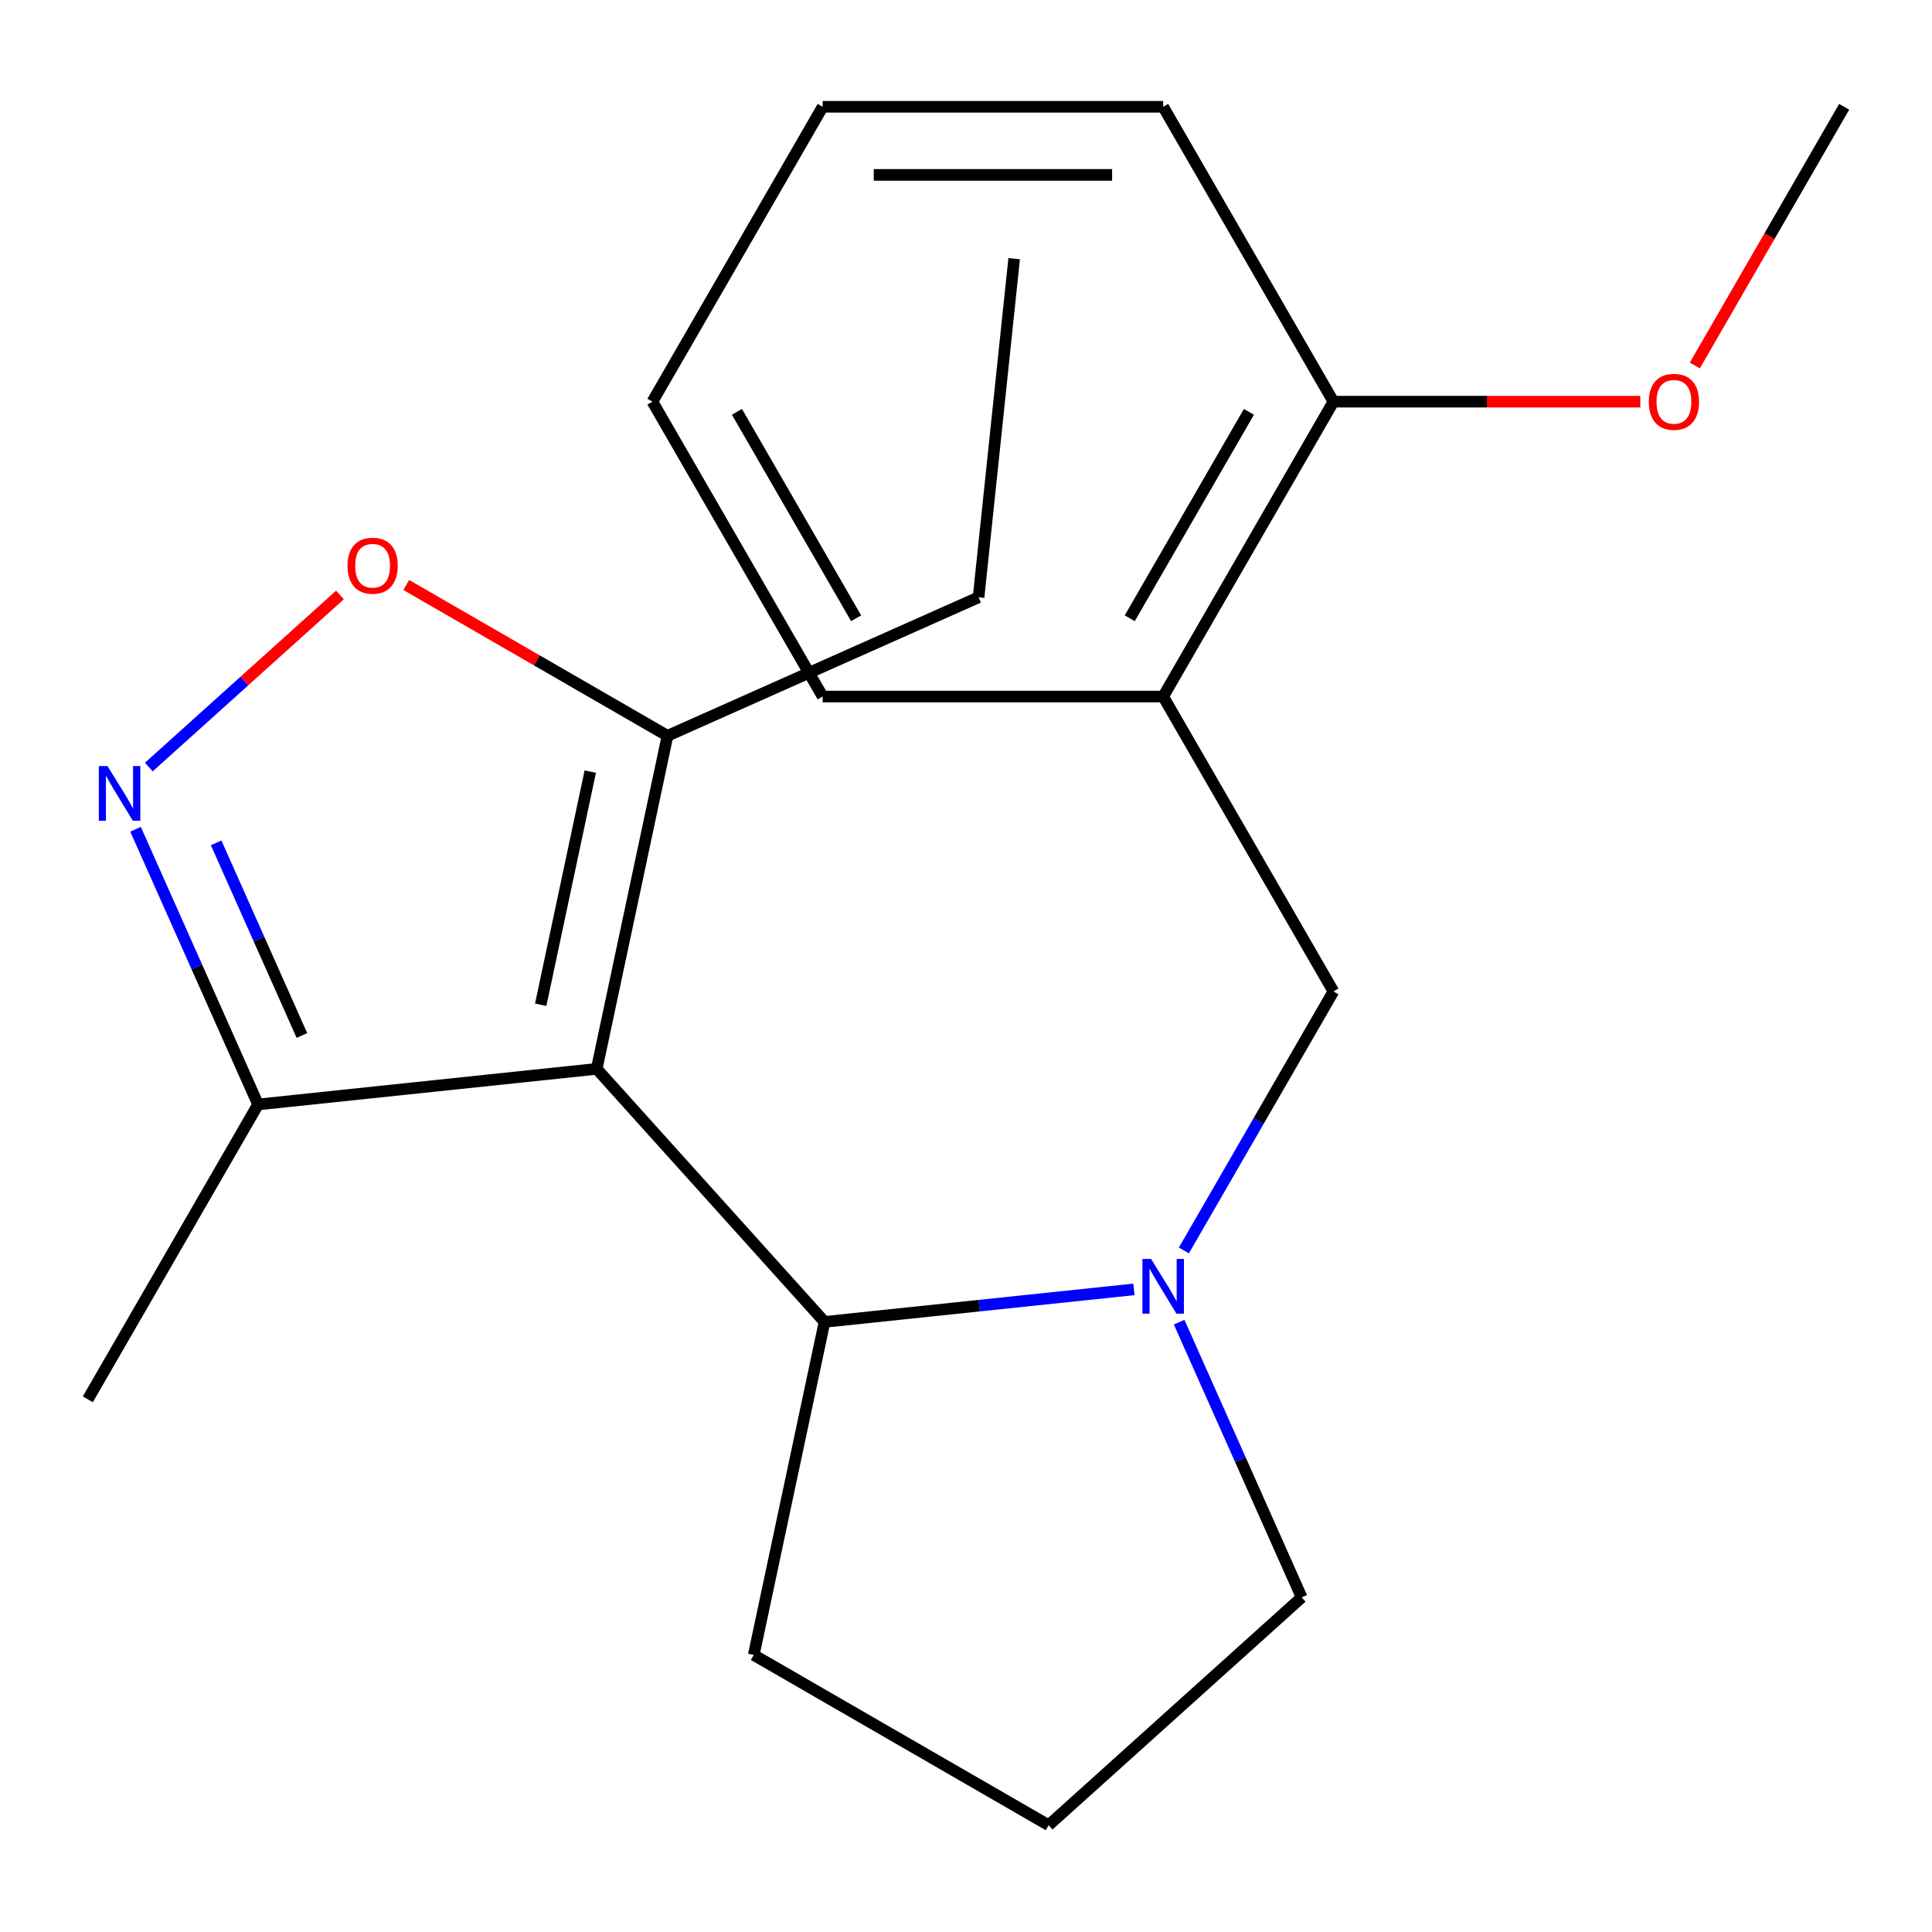 <?xml version='1.0' encoding='iso-8859-1'?>
<svg version='1.1' baseProfile='full'
              xmlns='http://www.w3.org/2000/svg'
                      xmlns:rdkit='http://www.rdkit.org/xml'
                      xmlns:xlink='http://www.w3.org/1999/xlink'
                  xml:space='preserve'
width='1000px' height='1000px' viewBox='0 0 1000 1000'>
<!-- END OF HEADER -->
<rect style='opacity:1.0;fill:#FFFFFF;stroke:none' width='1000' height='1000' x='0' y='0'> </rect>
<path class='bond-2' d='M 308.853,553.242 L 426.783,684.216' style='fill:none;fill-rule:evenodd;stroke:#000000;stroke-width:6px;stroke-linecap:butt;stroke-linejoin:miter;stroke-opacity:1' />
<path class='bond-4' d='M 308.853,553.242 L 345.496,380.851' style='fill:none;fill-rule:evenodd;stroke:#000000;stroke-width:6px;stroke-linecap:butt;stroke-linejoin:miter;stroke-opacity:1' />
<path class='bond-4' d='M 279.871,520.055 L 305.521,399.381' style='fill:none;fill-rule:evenodd;stroke:#000000;stroke-width:6px;stroke-linecap:butt;stroke-linejoin:miter;stroke-opacity:1' />
<path class='bond-5' d='M 308.853,553.242 L 133.576,571.665' style='fill:none;fill-rule:evenodd;stroke:#000000;stroke-width:6px;stroke-linecap:butt;stroke-linejoin:miter;stroke-opacity:1' />
<path class='bond-0' d='M 586.914,667.386 L 506.848,675.801' style='fill:none;fill-rule:evenodd;stroke:#0000FF;stroke-width:6px;stroke-linecap:butt;stroke-linejoin:miter;stroke-opacity:1' />
<path class='bond-0' d='M 506.848,675.801 L 426.783,684.216' style='fill:none;fill-rule:evenodd;stroke:#000000;stroke-width:6px;stroke-linecap:butt;stroke-linejoin:miter;stroke-opacity:1' />
<path class='bond-6' d='M 612.779,647.228 L 651.48,580.195' style='fill:none;fill-rule:evenodd;stroke:#0000FF;stroke-width:6px;stroke-linecap:butt;stroke-linejoin:miter;stroke-opacity:1' />
<path class='bond-6' d='M 651.48,580.195 L 690.181,513.163' style='fill:none;fill-rule:evenodd;stroke:#000000;stroke-width:6px;stroke-linecap:butt;stroke-linejoin:miter;stroke-opacity:1' />
<path class='bond-9' d='M 610.326,684.36 L 642.035,755.58' style='fill:none;fill-rule:evenodd;stroke:#0000FF;stroke-width:6px;stroke-linecap:butt;stroke-linejoin:miter;stroke-opacity:1' />
<path class='bond-9' d='M 642.035,755.58 L 673.744,826.8' style='fill:none;fill-rule:evenodd;stroke:#000000;stroke-width:6px;stroke-linecap:butt;stroke-linejoin:miter;stroke-opacity:1' />
<path class='bond-1' d='M 70.158,429.225 L 101.867,500.445' style='fill:none;fill-rule:evenodd;stroke:#0000FF;stroke-width:6px;stroke-linecap:butt;stroke-linejoin:miter;stroke-opacity:1' />
<path class='bond-1' d='M 101.867,500.445 L 133.576,571.665' style='fill:none;fill-rule:evenodd;stroke:#000000;stroke-width:6px;stroke-linecap:butt;stroke-linejoin:miter;stroke-opacity:1' />
<path class='bond-1' d='M 111.872,436.254 L 134.068,486.108' style='fill:none;fill-rule:evenodd;stroke:#0000FF;stroke-width:6px;stroke-linecap:butt;stroke-linejoin:miter;stroke-opacity:1' />
<path class='bond-1' d='M 134.068,486.108 L 156.264,535.962' style='fill:none;fill-rule:evenodd;stroke:#000000;stroke-width:6px;stroke-linecap:butt;stroke-linejoin:miter;stroke-opacity:1' />
<path class='bond-21' d='M 77.038,397.021 L 126.503,352.482' style='fill:none;fill-rule:evenodd;stroke:#0000FF;stroke-width:6px;stroke-linecap:butt;stroke-linejoin:miter;stroke-opacity:1' />
<path class='bond-21' d='M 126.503,352.482 L 175.969,307.943' style='fill:none;fill-rule:evenodd;stroke:#FF0000;stroke-width:6px;stroke-linecap:butt;stroke-linejoin:miter;stroke-opacity:1' />
<path class='bond-11' d='M 426.783,684.216 L 390.14,856.608' style='fill:none;fill-rule:evenodd;stroke:#000000;stroke-width:6px;stroke-linecap:butt;stroke-linejoin:miter;stroke-opacity:1' />
<path class='bond-3' d='M 210.272,302.779 L 277.884,341.815' style='fill:none;fill-rule:evenodd;stroke:#FF0000;stroke-width:6px;stroke-linecap:butt;stroke-linejoin:miter;stroke-opacity:1' />
<path class='bond-3' d='M 277.884,341.815 L 345.496,380.851' style='fill:none;fill-rule:evenodd;stroke:#000000;stroke-width:6px;stroke-linecap:butt;stroke-linejoin:miter;stroke-opacity:1' />
<path class='bond-12' d='M 345.496,380.851 L 506.502,309.166' style='fill:none;fill-rule:evenodd;stroke:#000000;stroke-width:6px;stroke-linecap:butt;stroke-linejoin:miter;stroke-opacity:1' />
<path class='bond-15' d='M 133.576,571.665 L 45.455,724.295' style='fill:none;fill-rule:evenodd;stroke:#000000;stroke-width:6px;stroke-linecap:butt;stroke-linejoin:miter;stroke-opacity:1' />
<path class='bond-7' d='M 690.181,513.163 L 602.06,360.532' style='fill:none;fill-rule:evenodd;stroke:#000000;stroke-width:6px;stroke-linecap:butt;stroke-linejoin:miter;stroke-opacity:1' />
<path class='bond-8' d='M 602.06,360.532 L 690.181,207.902' style='fill:none;fill-rule:evenodd;stroke:#000000;stroke-width:6px;stroke-linecap:butt;stroke-linejoin:miter;stroke-opacity:1' />
<path class='bond-8' d='M 584.752,320.014 L 646.437,213.172' style='fill:none;fill-rule:evenodd;stroke:#000000;stroke-width:6px;stroke-linecap:butt;stroke-linejoin:miter;stroke-opacity:1' />
<path class='bond-13' d='M 602.06,360.532 L 425.817,360.532' style='fill:none;fill-rule:evenodd;stroke:#000000;stroke-width:6px;stroke-linecap:butt;stroke-linejoin:miter;stroke-opacity:1' />
<path class='bond-10' d='M 690.181,207.902 L 769.6,207.902' style='fill:none;fill-rule:evenodd;stroke:#000000;stroke-width:6px;stroke-linecap:butt;stroke-linejoin:miter;stroke-opacity:1' />
<path class='bond-10' d='M 769.6,207.902 L 849.018,207.902' style='fill:none;fill-rule:evenodd;stroke:#FF0000;stroke-width:6px;stroke-linecap:butt;stroke-linejoin:miter;stroke-opacity:1' />
<path class='bond-16' d='M 690.181,207.902 L 602.06,55.271' style='fill:none;fill-rule:evenodd;stroke:#000000;stroke-width:6px;stroke-linecap:butt;stroke-linejoin:miter;stroke-opacity:1' />
<path class='bond-22' d='M 673.744,826.8 L 542.77,944.729' style='fill:none;fill-rule:evenodd;stroke:#000000;stroke-width:6px;stroke-linecap:butt;stroke-linejoin:miter;stroke-opacity:1' />
<path class='bond-17' d='M 877.236,189.176 L 915.891,122.223' style='fill:none;fill-rule:evenodd;stroke:#FF0000;stroke-width:6px;stroke-linecap:butt;stroke-linejoin:miter;stroke-opacity:1' />
<path class='bond-17' d='M 915.891,122.223 L 954.545,55.271' style='fill:none;fill-rule:evenodd;stroke:#000000;stroke-width:6px;stroke-linecap:butt;stroke-linejoin:miter;stroke-opacity:1' />
<path class='bond-14' d='M 390.14,856.608 L 542.77,944.729' style='fill:none;fill-rule:evenodd;stroke:#000000;stroke-width:6px;stroke-linecap:butt;stroke-linejoin:miter;stroke-opacity:1' />
<path class='bond-18' d='M 506.502,309.166 L 524.924,133.889' style='fill:none;fill-rule:evenodd;stroke:#000000;stroke-width:6px;stroke-linecap:butt;stroke-linejoin:miter;stroke-opacity:1' />
<path class='bond-19' d='M 425.817,360.532 L 337.696,207.902' style='fill:none;fill-rule:evenodd;stroke:#000000;stroke-width:6px;stroke-linecap:butt;stroke-linejoin:miter;stroke-opacity:1' />
<path class='bond-19' d='M 443.125,320.014 L 381.44,213.172' style='fill:none;fill-rule:evenodd;stroke:#000000;stroke-width:6px;stroke-linecap:butt;stroke-linejoin:miter;stroke-opacity:1' />
<path class='bond-23' d='M 602.06,55.271 L 425.817,55.271' style='fill:none;fill-rule:evenodd;stroke:#000000;stroke-width:6px;stroke-linecap:butt;stroke-linejoin:miter;stroke-opacity:1' />
<path class='bond-23' d='M 575.624,90.519 L 452.254,90.519' style='fill:none;fill-rule:evenodd;stroke:#000000;stroke-width:6px;stroke-linecap:butt;stroke-linejoin:miter;stroke-opacity:1' />
<path class='bond-20' d='M 337.696,207.902 L 425.817,55.271' style='fill:none;fill-rule:evenodd;stroke:#000000;stroke-width:6px;stroke-linecap:butt;stroke-linejoin:miter;stroke-opacity:1' />
<path  class='atom-1' d='M 595.8 651.634
L 605.08 666.634
Q 606 668.114, 607.48 670.794
Q 608.96 673.474, 609.04 673.634
L 609.04 651.634
L 612.8 651.634
L 612.8 679.954
L 608.92 679.954
L 598.96 663.554
Q 597.8 661.634, 596.56 659.434
Q 595.36 657.234, 595 656.554
L 595 679.954
L 591.32 679.954
L 591.32 651.634
L 595.8 651.634
' fill='#0000FF'/>
<path  class='atom-2' d='M 55.632 396.499
L 64.912 411.499
Q 65.832 412.979, 67.311 415.659
Q 68.791 418.339, 68.871 418.499
L 68.871 396.499
L 72.632 396.499
L 72.632 424.819
L 68.751 424.819
L 58.791 408.419
Q 57.632 406.499, 56.392 404.299
Q 55.191 402.099, 54.831 401.419
L 54.831 424.819
L 51.151 424.819
L 51.151 396.499
L 55.632 396.499
' fill='#0000FF'/>
<path  class='atom-4' d='M 179.865 292.809
Q 179.865 286.009, 183.225 282.209
Q 186.585 278.409, 192.865 278.409
Q 199.145 278.409, 202.505 282.209
Q 205.865 286.009, 205.865 292.809
Q 205.865 299.689, 202.465 303.609
Q 199.065 307.489, 192.865 307.489
Q 186.625 307.489, 183.225 303.609
Q 179.865 299.729, 179.865 292.809
M 192.865 304.289
Q 197.185 304.289, 199.505 301.409
Q 201.865 298.489, 201.865 292.809
Q 201.865 287.249, 199.505 284.449
Q 197.185 281.609, 192.865 281.609
Q 188.545 281.609, 186.185 284.409
Q 183.865 287.209, 183.865 292.809
Q 183.865 298.529, 186.185 301.409
Q 188.545 304.289, 192.865 304.289
' fill='#FF0000'/>
<path  class='atom-11' d='M 853.424 207.982
Q 853.424 201.182, 856.784 197.382
Q 860.144 193.582, 866.424 193.582
Q 872.704 193.582, 876.064 197.382
Q 879.424 201.182, 879.424 207.982
Q 879.424 214.862, 876.024 218.782
Q 872.624 222.662, 866.424 222.662
Q 860.184 222.662, 856.784 218.782
Q 853.424 214.902, 853.424 207.982
M 866.424 219.462
Q 870.744 219.462, 873.064 216.582
Q 875.424 213.662, 875.424 207.982
Q 875.424 202.422, 873.064 199.622
Q 870.744 196.782, 866.424 196.782
Q 862.104 196.782, 859.744 199.582
Q 857.424 202.382, 857.424 207.982
Q 857.424 213.702, 859.744 216.582
Q 862.104 219.462, 866.424 219.462
' fill='#FF0000'/>
</svg>
